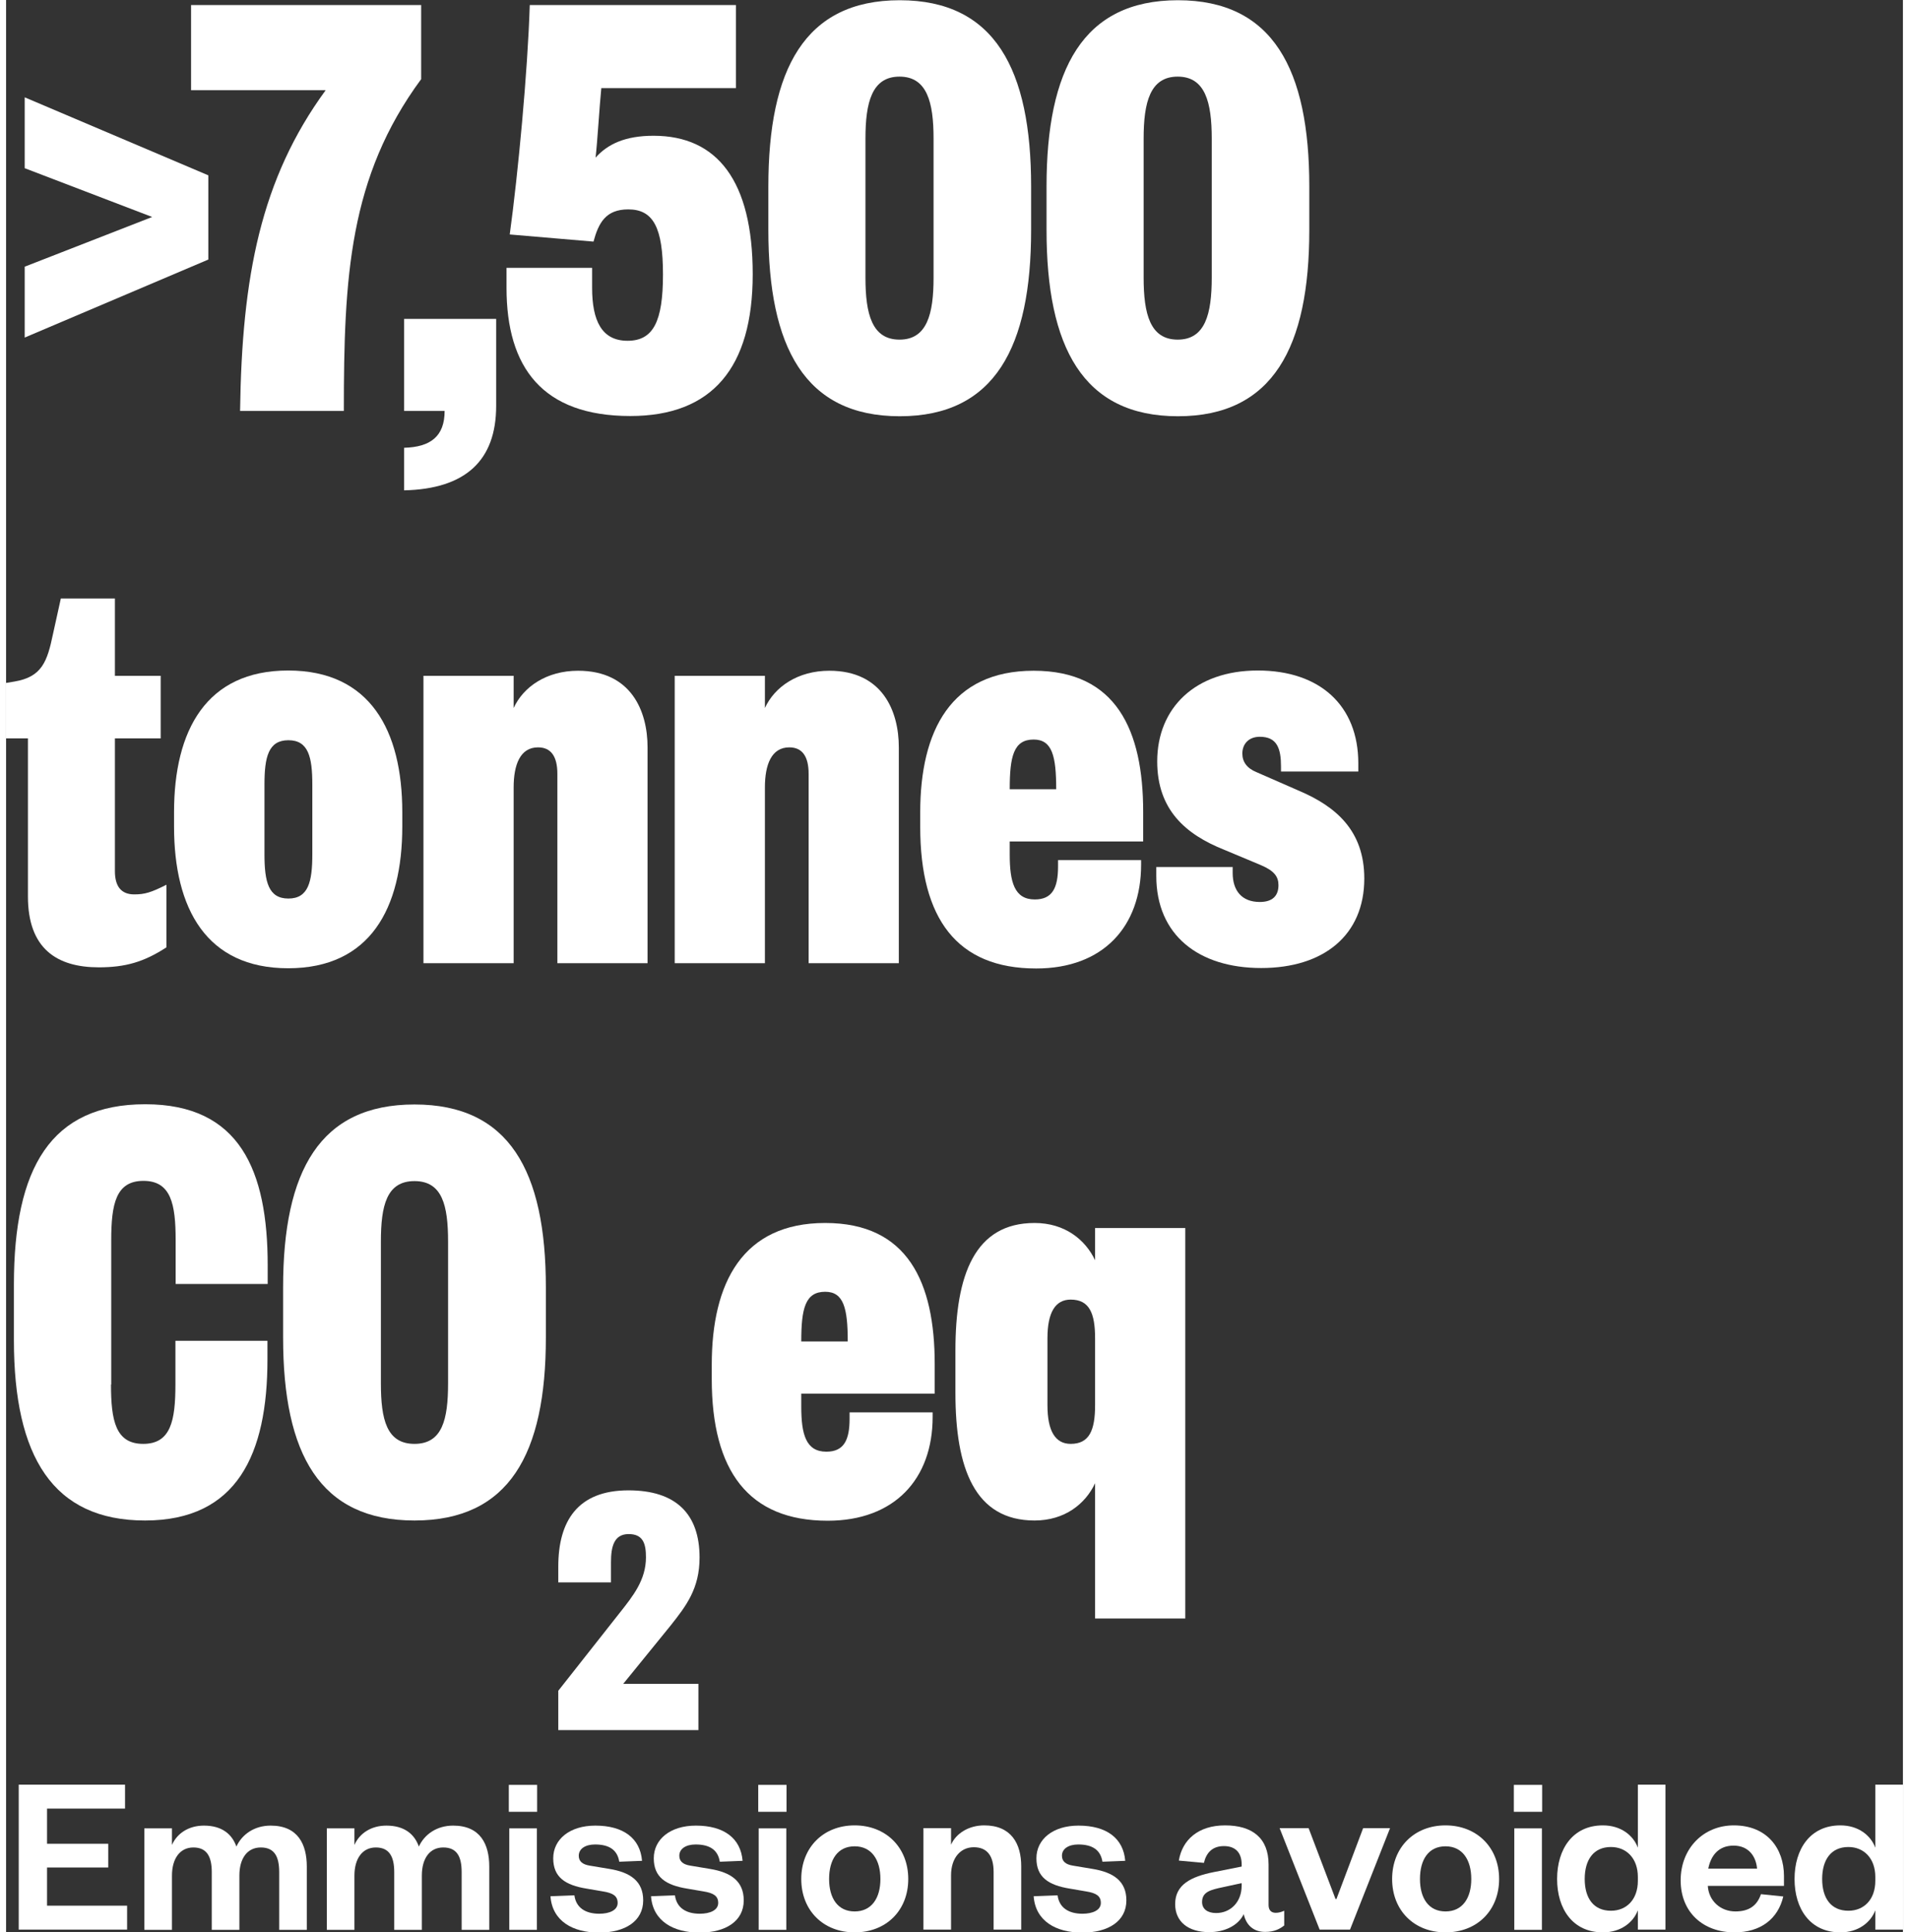 <?xml version="1.0" encoding="UTF-8"?><svg xmlns="http://www.w3.org/2000/svg" id="Layer_164de47c5ad0d3" viewBox="0 0 82.44 83.98" aria-hidden="true" width="82px" height="83px"><rect x="0" y="0" width="82.44" height="83.98" fill="#333333" stroke="none"/><defs><linearGradient class="cerosgradient" data-cerosgradient="true" id="CerosGradient_id6fdf35690" gradientUnits="userSpaceOnUse" x1="50%" y1="100%" x2="50%" y2="0%"><stop offset="0%" stop-color="#d1d1d1"/><stop offset="100%" stop-color="#d1d1d1"/></linearGradient><linearGradient/><style>.cls-1-64de47c5ad0d3{fill:#fff;stroke-width:0px;}</style></defs><path class="cls-1-64de47c5ad0d3" d="m8.79,11.28L.81,14.67v-3.08l5.54-2.16L.81,7.31v-3.08l7.98,3.39v3.67Z"/><path class="cls-1-64de47c5ad0d3" d="m8.04,3.92V.22h10v3.22c-3.14,4.26-3.36,8.62-3.36,14.42h-4.51c.08-5.85.9-10.08,3.72-13.94h-5.85Z"/><path class="cls-1-64de47c5ad0d3" d="m17.3,13.86h4v3.78c0,2.38-1.34,3.61-4,3.67v-1.85c1.15-.03,1.76-.5,1.76-1.6h-1.76v-4Z"/><path class="cls-1-64de47c5ad0d3" d="m21.89,10.19c.36-2.63.78-7.06.87-9.97h8.96v3.61h-5.85c-.08.78-.17,2.35-.25,3.02.53-.59,1.29-.95,2.52-.95,2.77,0,4.31,1.96,4.31,6.02s-1.76,6.16-5.32,6.16c-3.81,0-5.38-2.1-5.38-5.57v-.87h3.72v.87c0,1.43.42,2.3,1.54,2.3s1.54-.84,1.54-2.88-.42-2.83-1.51-2.83c-.98,0-1.29.59-1.51,1.4l-3.64-.31Z"/><path class="cls-1-64de47c5ad0d3" d="m44.55,10c0,5.07-1.57,8.09-5.71,8.09s-5.71-3.02-5.71-8.09v-1.9c0-5.07,1.57-8.09,5.71-8.09s5.71,3.02,5.71,8.09v1.9Zm-7.2,2.07c0,1.57.28,2.69,1.48,2.69s1.48-1.12,1.48-2.69v-6.05c0-1.57-.28-2.69-1.48-2.69s-1.48,1.12-1.48,2.69v6.05Z"/><path class="cls-1-64de47c5ad0d3" d="m56.64,10c0,5.07-1.57,8.09-5.71,8.09s-5.71-3.02-5.71-8.09v-1.9c0-5.07,1.57-8.09,5.71-8.09s5.71,3.02,5.71,8.09v1.9Zm-7.2,2.07c0,1.57.28,2.69,1.48,2.69s1.48-1.12,1.48-2.69v-6.05c0-1.57-.28-2.69-1.48-2.69s-1.48,1.12-1.48,2.69v6.05Z"/><path class="cls-1-64de47c5ad0d3" d="m.95,32.09h-.95v-2.41l.36-.06c1.2-.2,1.43-.87,1.68-2.07l.34-1.54h2.35v3.36h1.99v2.72h-1.99v5.77c0,.67.28,1.01.84,1.01.45,0,.73-.08,1.4-.42v2.72c-.98.64-1.79.87-2.94.87-1.82,0-3.08-.81-3.08-3.08v-6.86Z"/><path class="cls-1-64de47c5ad0d3" d="m17.22,35.92c0,3.56-1.4,6.16-4.96,6.16s-4.96-2.6-4.96-6.16v-.62c0-3.56,1.4-6.16,4.96-6.16s4.96,2.6,4.96,6.16v.62Zm-5.99,1.2c0,1.2.17,1.93,1.04,1.93s1.04-.73,1.04-1.93v-3.02c0-1.2-.17-1.93-1.04-1.93s-1.04.73-1.04,1.93v3.02Z"/><path class="cls-1-64de47c5ad0d3" d="m22.06,41.86h-3.92v-12.49h3.92v1.4c.42-.92,1.43-1.62,2.8-1.62,2.3,0,3.02,1.74,3.02,3.33v9.38h-3.92v-8.23c0-.76-.28-1.15-.84-1.15-.78,0-1.06.76-1.06,1.74v7.64Z"/><path class="cls-1-64de47c5ad0d3" d="m32.98,41.86h-3.92v-12.49h3.92v1.4c.42-.92,1.43-1.62,2.8-1.62,2.3,0,3.02,1.74,3.02,3.33v9.38h-3.92v-8.23c0-.76-.28-1.15-.84-1.15-.78,0-1.06.76-1.06,1.74v7.64Z"/><path class="cls-1-64de47c5ad0d3" d="m39.73,35.31c0-3.56,1.34-6.16,4.93-6.16s4.76,2.58,4.76,6.13v1.29h-5.8v.56c0,1.2.2,1.96,1.09,1.96.76,0,1.01-.5,1.01-1.43v-.28h3.61v.2c0,2.69-1.65,4.51-4.56,4.51-3.44,0-5.04-2.16-5.04-6.16v-.62Zm5.91-1.01c0-1.43-.17-2.16-.98-2.16-.87,0-1.04.73-1.04,2.16h2.02Z"/><path class="cls-1-64de47c5ad0d3" d="m53.31,37.69v.25c0,.76.39,1.26,1.18,1.26.53,0,.81-.25.81-.73,0-.36-.17-.62-.76-.87l-1.6-.67c-1.68-.67-2.91-1.74-2.91-3.84,0-2.32,1.65-3.95,4.37-3.95s4.37,1.54,4.37,4.03v.36h-3.36v-.22c0-.78-.17-1.29-.92-1.29-.48,0-.76.31-.76.73,0,.36.2.64.62.81l1.85.81c1.57.67,2.83,1.71,2.83,3.81,0,2.46-1.76,3.89-4.48,3.89s-4.56-1.43-4.56-4v-.39h3.33Z"/><path class="cls-1-64de47c5ad0d3" d="m4.56,60.17c0,1.57.2,2.58,1.4,2.58s1.4-1.01,1.4-2.58v-1.9h4v.81c0,4.12-1.32,7-5.32,7S.34,63.31.34,58.24v-2.41c0-5.07,1.6-7.84,5.71-7.84s5.32,2.88,5.32,7v.81h-4v-1.9c0-1.57-.2-2.58-1.4-2.58s-1.4,1.01-1.4,2.58v6.27Z"/><path class="cls-1-64de47c5ad0d3" d="m23.46,58.13c0,5.07-1.6,7.95-5.71,7.95s-5.71-2.88-5.71-7.95v-2.18c0-5.07,1.6-7.95,5.71-7.95s5.71,2.88,5.71,7.95v2.18Zm-7.17,1.99c0,1.57.25,2.63,1.46,2.63s1.46-1.06,1.46-2.63v-6.16c0-1.57-.25-2.63-1.46-2.63s-1.46,1.06-1.46,2.63v6.16Z"/><path class="cls-1-64de47c5ad0d3" d="m26.82,73.18h3.27v2.01h-6.09v-1.71l2.68-3.4c.57-.72,1.13-1.42,1.13-2.4,0-.57-.11-1.01-.75-1.01s-.77.55-.77,1.22v.88h-2.29v-.69c0-1.96.83-3.31,3.05-3.31,2.07,0,3.09,1.03,3.09,2.92,0,1.34-.57,2.09-1.27,2.97l-2.04,2.51Z"/><path class="cls-1-64de47c5ad0d3" d="m30.67,59.31c0-3.56,1.34-6.16,4.93-6.16s4.76,2.58,4.76,6.13v1.29h-5.8v.56c0,1.2.2,1.96,1.09,1.96.76,0,1.01-.5,1.01-1.43v-.28h3.61v.2c0,2.69-1.65,4.51-4.56,4.51-3.44,0-5.04-2.16-5.04-6.16v-.62Zm5.91-1.01c0-1.43-.17-2.16-.98-2.16-.87,0-1.04.73-1.04,2.16h2.02Z"/><path class="cls-1-64de47c5ad0d3" d="m47.33,64.46c-.42.9-1.32,1.62-2.63,1.62-2.6,0-3.44-2.27-3.44-5.54v-1.85c0-3.28.84-5.54,3.44-5.54,1.32,0,2.21.73,2.63,1.62v-1.4h3.92v16.97h-3.92v-5.88Zm0-6.3c0-1.09-.25-1.68-1.06-1.68-.67,0-1.01.56-1.01,1.68v2.91c0,1.12.34,1.68,1.01,1.68.81,0,1.06-.59,1.06-1.68v-2.91Z"/><path class="cls-1-64de47c5ad0d3" d="m5.26,83.86H.55v-6.3h4.62v1.04H1.78v1.53h2.66v1.03H1.78v1.66h3.48v1.04Z"/><path class="cls-1-64de47c5ad0d3" d="m11.5,79.34c1.19,0,1.57.82,1.57,1.78v2.75h-1.2v-2.51c0-.68-.21-1.07-.8-1.07s-.93.48-.93,1.22v2.36h-1.2v-2.51c0-.68-.22-1.07-.8-1.07s-.93.48-.93,1.22v2.36h-1.2v-4.41h1.2v.72c.22-.5.72-.84,1.39-.84.78,0,1.22.37,1.41.91.24-.52.77-.91,1.49-.91Z"/><path class="cls-1-64de47c5ad0d3" d="m19.43,79.34c1.19,0,1.57.82,1.57,1.78v2.75h-1.2v-2.51c0-.68-.21-1.07-.8-1.07s-.93.48-.93,1.22v2.36h-1.2v-2.51c0-.68-.22-1.07-.8-1.07s-.93.48-.93,1.22v2.36h-1.2v-4.41h1.2v.72c.22-.5.72-.84,1.39-.84.78,0,1.22.37,1.41.91.24-.52.77-.91,1.49-.91Z"/><path class="cls-1-64de47c5ad0d3" d="m21.85,77.57h1.23v1.17h-1.23v-1.17Zm1.22,1.89v4.41h-1.2v-4.41h1.2Z"/><path class="cls-1-64de47c5ad0d3" d="m24.7,82.37c.07.53.47.8,1.08.8.44,0,.8-.15.8-.47,0-.3-.2-.43-.64-.5l-.7-.12c-.94-.15-1.46-.5-1.46-1.32s.71-1.42,1.83-1.42c1.22,0,1.95.55,2.03,1.53l-.99.04c-.08-.5-.42-.75-1.05-.75-.43,0-.71.19-.71.49,0,.24.16.38.48.43l.84.14c.93.15,1.48.54,1.48,1.37,0,.9-.78,1.4-1.92,1.4s-2.03-.5-2.11-1.58l1.04-.04Z"/><path class="cls-1-64de47c5ad0d3" d="m29.07,82.37c.07.53.47.8,1.08.8.44,0,.8-.15.8-.47,0-.3-.2-.43-.64-.5l-.7-.12c-.94-.15-1.46-.5-1.46-1.32s.71-1.42,1.83-1.42c1.22,0,1.95.55,2.03,1.53l-.99.04c-.08-.5-.42-.75-1.05-.75-.43,0-.71.19-.71.49,0,.24.16.38.48.43l.84.14c.93.15,1.48.54,1.48,1.37,0,.9-.78,1.4-1.92,1.4s-2.03-.5-2.11-1.58l1.04-.04Z"/><path class="cls-1-64de47c5ad0d3" d="m32.69,77.57h1.23v1.17h-1.23v-1.17Zm1.22,1.89v4.41h-1.2v-4.41h1.2Z"/><path class="cls-1-64de47c5ad0d3" d="m36.88,83.98c-1.36,0-2.32-.95-2.32-2.32s.96-2.33,2.32-2.33,2.33.96,2.33,2.33-.96,2.32-2.33,2.32Zm0-.91c.74,0,1.12-.58,1.12-1.41s-.38-1.42-1.12-1.42-1.11.58-1.11,1.42.38,1.41,1.11,1.41Z"/><path class="cls-1-64de47c5ad0d3" d="m41.07,83.86h-1.2v-4.41h1.2v.72c.22-.5.78-.84,1.44-.84,1.18,0,1.61.8,1.61,1.78v2.75h-1.2v-2.51c0-.68-.27-1.07-.86-1.07s-.99.48-.99,1.22v2.36Z"/><path class="cls-1-64de47c5ad0d3" d="m45.7,82.37c.07.53.47.8,1.08.8.44,0,.8-.15.8-.47,0-.3-.2-.43-.64-.5l-.7-.12c-.94-.15-1.46-.5-1.46-1.32s.71-1.42,1.83-1.42c1.22,0,1.95.55,2.03,1.53l-.99.04c-.08-.5-.42-.75-1.05-.75-.43,0-.71.19-.71.49,0,.24.16.38.48.43l.84.14c.93.15,1.48.54,1.48,1.37,0,.9-.78,1.4-1.92,1.4s-2.03-.5-2.11-1.58l1.04-.04Z"/><path class="cls-1-64de47c5ad0d3" d="m54.87,82.79c0,.23.12.34.31.34.12,0,.24-.03.37-.09v.64c-.19.15-.43.28-.83.28-.5,0-.82-.29-.93-.77-.25.51-.85.78-1.5.78-.92,0-1.48-.46-1.48-1.22,0-.84.68-1.19,1.68-1.39l1.21-.24v-.1c0-.49-.26-.79-.77-.79s-.77.3-.87.73l-1.09-.1c.15-.9.84-1.53,2.01-1.53s1.89.54,1.89,1.7v1.76Zm-1.17-.95l-.83.18c-.52.11-.89.2-.89.64,0,.3.23.48.61.48.63,0,1.11-.48,1.11-1.19v-.11Z"/><path class="cls-1-64de47c5ad0d3" d="m57.09,83.86l-1.74-4.41h1.26l1.17,3.08h.04l1.16-3.08h1.17l-1.74,4.41h-1.32Z"/><path class="cls-1-64de47c5ad0d3" d="m62.56,83.98c-1.36,0-2.32-.95-2.32-2.32s.96-2.33,2.32-2.33,2.33.96,2.33,2.33-.96,2.32-2.33,2.32Zm0-.91c.74,0,1.12-.58,1.12-1.41s-.38-1.42-1.12-1.42-1.11.58-1.11,1.42.38,1.41,1.11,1.41Z"/><path class="cls-1-64de47c5ad0d3" d="m65.53,77.57h1.23v1.17h-1.23v-1.17Zm1.22,1.89v4.41h-1.2v-4.41h1.2Z"/><path class="cls-1-64de47c5ad0d3" d="m70.92,83.02c-.2.53-.74.96-1.52.96-1.31,0-1.99-1.02-1.99-2.32s.68-2.33,1.99-2.33c.78,0,1.32.43,1.52.97v-2.74h1.2v6.3h-1.2v-.84Zm0-1.45c0-.8-.49-1.3-1.17-1.3-.75,0-1.14.55-1.14,1.39s.39,1.38,1.14,1.38c.68,0,1.17-.49,1.17-1.3v-.17Z"/><path class="cls-1-64de47c5ad0d3" d="m77.24,82.42c-.23.98-.99,1.56-2.12,1.56-1.36,0-2.34-.87-2.34-2.26s.99-2.39,2.31-2.39c1.44,0,2.18,1,2.18,2.2v.43h-3.31c.04.65.55,1.11,1.2,1.11.59,0,.94-.25,1.11-.75l.97.1Zm-1.14-1.21c-.04-.51-.35-1-1.02-1s-.99.45-1.1,1h2.12Z"/><path class="cls-1-64de47c5ad0d3" d="m81.24,83.02c-.2.53-.74.96-1.52.96-1.31,0-1.99-1.02-1.99-2.32s.68-2.33,1.99-2.33c.78,0,1.32.43,1.52.97v-2.74h1.2v6.3h-1.2v-.84Zm0-1.45c0-.8-.49-1.3-1.17-1.3-.75,0-1.14.55-1.14,1.39s.39,1.38,1.14,1.38c.68,0,1.17-.49,1.17-1.3v-.17Z"/></svg>